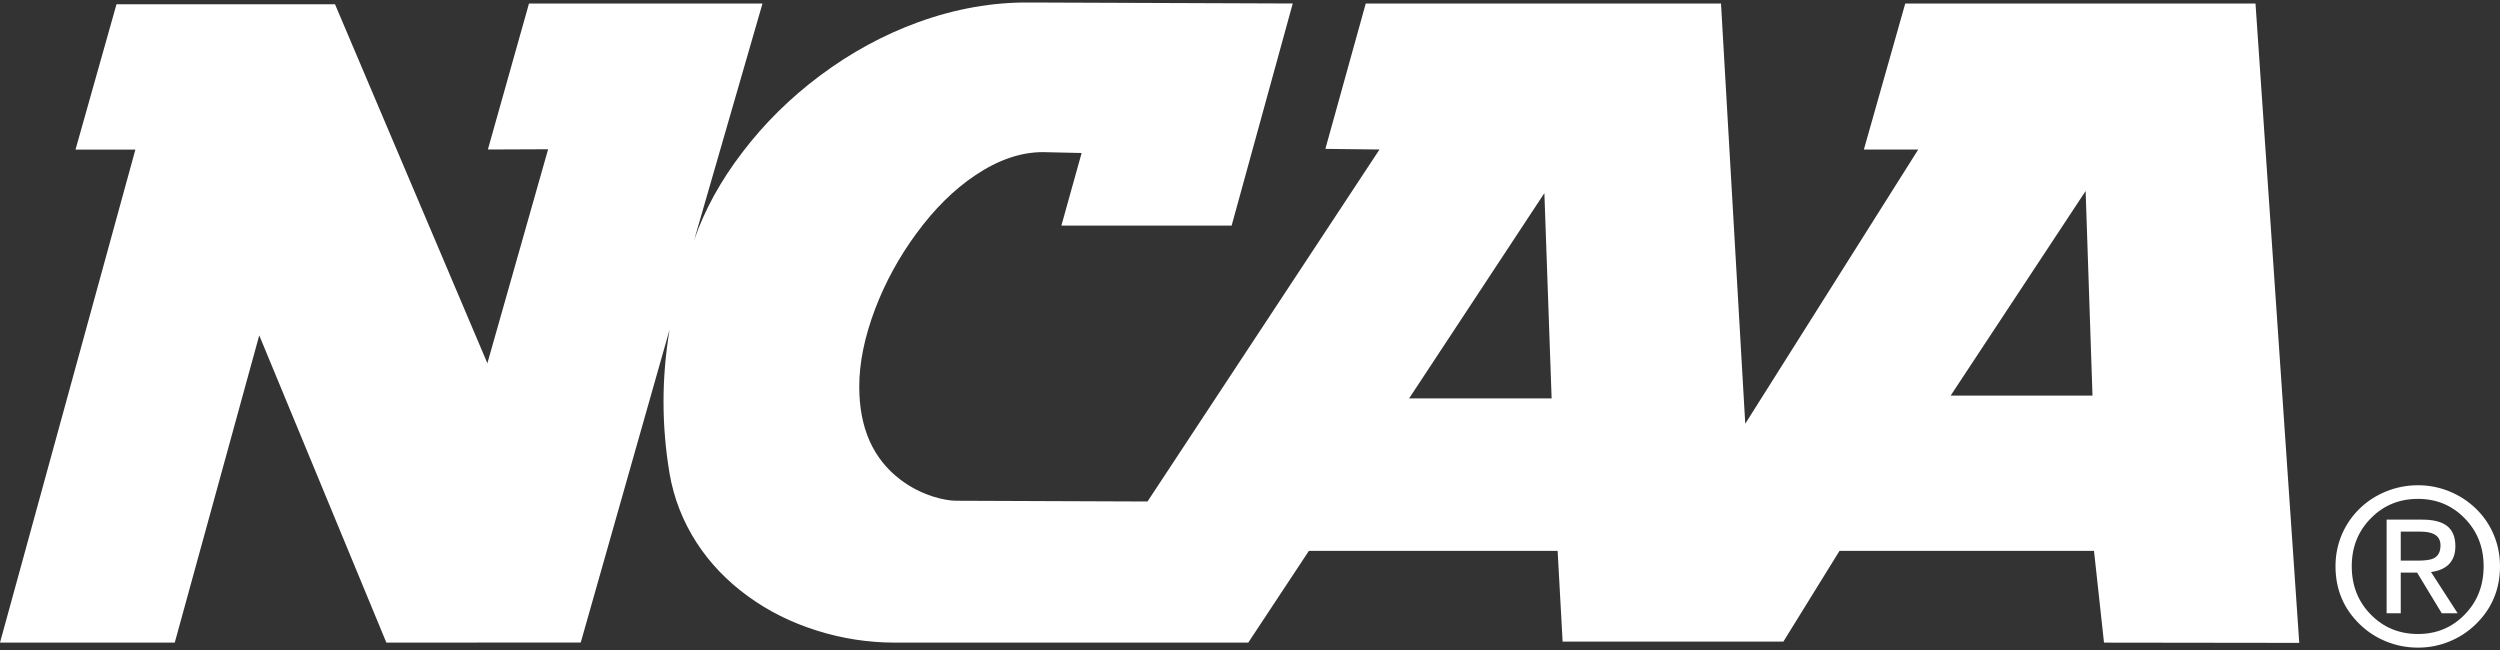 
<svg xmlns="http://www.w3.org/2000/svg" version="1.1" xmlns:xlink="http://www.w3.org/1999/xlink" preserveAspectRatio="none" x="0px" y="0px" width="1000px" height="260px" viewBox="0 0 1000 260">
<rect x="0" y="0" width="1000" height="260" fill="#333333" stroke="none"/>
<defs>
<g id="Layer0_0_FILL">
<path fill="#FFFFFF" stroke="none" d="
M 745.55 59.8
L 767.3 59.8 698.1 169.5 688.4 1.4 546.3 1.4 530.15 59.55 551.8 59.8 459 200.6 382.6 200.3
Q 378.6 200.3 373.15 198.6 365.95 196.25 360.15 191.85 343.7 179.35 343.7 154.65 343.7 140.5 349.95 123.85 356.1 107.6 366.55 93.4 377.35 78.65 390.05 70.15 403.85 60.85 417.15 60.85
L 432.65 61.2 424.55 90.25 492.65 90.25 517.1 1.4 411.85 1
Q 389.6 0.8 367.35 8.85 346.55 16.4 328 30.25 310.15 43.6 297.05 60.8 283.9 77.95 277.65 96.05
L 305 1.4 211.6 1.4 195.15 59.8 219.25 59.7 194.95 145.3 134 1.7 46.6 1.7 30.2 59.85 54.15 59.85 0 257.05 69.9 257.05 103.7 134.15 154.55 257.05 232.3 257 267.85 131.8
Q 263 160.55 267.8 189.25 270.35 204.25 278.7 217.15 286.7 229.45 299.25 238.55 311.5 247.45 326.65 252.2 341.9 257.05 358.15 257.05
L 499.3 257.05 523.55 220.35 623.05 220.35 625.05 256.65 713.35 256.65 735.8 220.35 837.6 220.35 841.6 257.05 919.7 257.15 902.2 1.4 762.1 1.4 745.55 59.8
M 834.25 76.4
L 837 158.25 780.25 158.25 834.25 76.4
M 617.75 77.25
L 620.65 159.35 563.65 159.35 617.75 77.25
M 997.35 213.55
Q 994.85 207.75 990.2 203.3 985.65 198.95 979.75 196.55 973.75 194.1 967.2 194.1 960.55 194.1 954.5 196.55 948.55 198.95 944 203.3 939.4 207.75 936.85 213.55 934.2 219.65 934.2 226.5 934.2 240.4 944 249.8 948.55 254.2 954.5 256.6 960.55 259.05 967.2 259.05 973.75 259.05 979.75 256.6 985.65 254.2 990.2 249.8 1000 240.35 1000 226.5 1000 219.65 997.35 213.55
M 993.45 226.5
Q 993.45 238.15 985.8 245.9 978.25 253.6 967.2 253.6 956 253.6 948.4 245.9 940.7 238.15 940.7 226.5 940.7 215 948.4 207.25 956 199.55 967.2 199.55 978.25 199.55 985.8 207.25 993.45 215 993.45 226.5
M 982.15 218.5
Q 982.15 213 978.85 210.4 975.6 207.85 968.9 207.85
L 954.65 207.85 954.65 245.3 960.3 245.3 960.3 229.05 966.85 229.05 976.7 245.3 983.05 245.3 972.4 228.8
Q 976.85 228.25 979.35 225.9 982.15 223.25 982.15 218.5
M 973.6 213.65
Q 976.2 215 976.2 218.15 976.2 222 973.45 223.35 971.6 224.25 967.1 224.25
L 960.3 224.25 960.3 212.65 968.05 212.65
Q 971.65 212.65 973.6 213.65 Z"/>
</g>
</defs>

<g transform="matrix( 1, 0, 0, 1, 0,0) ">
<use xlink:href="#Layer0_0_FILL"/>
</g>
</svg>
